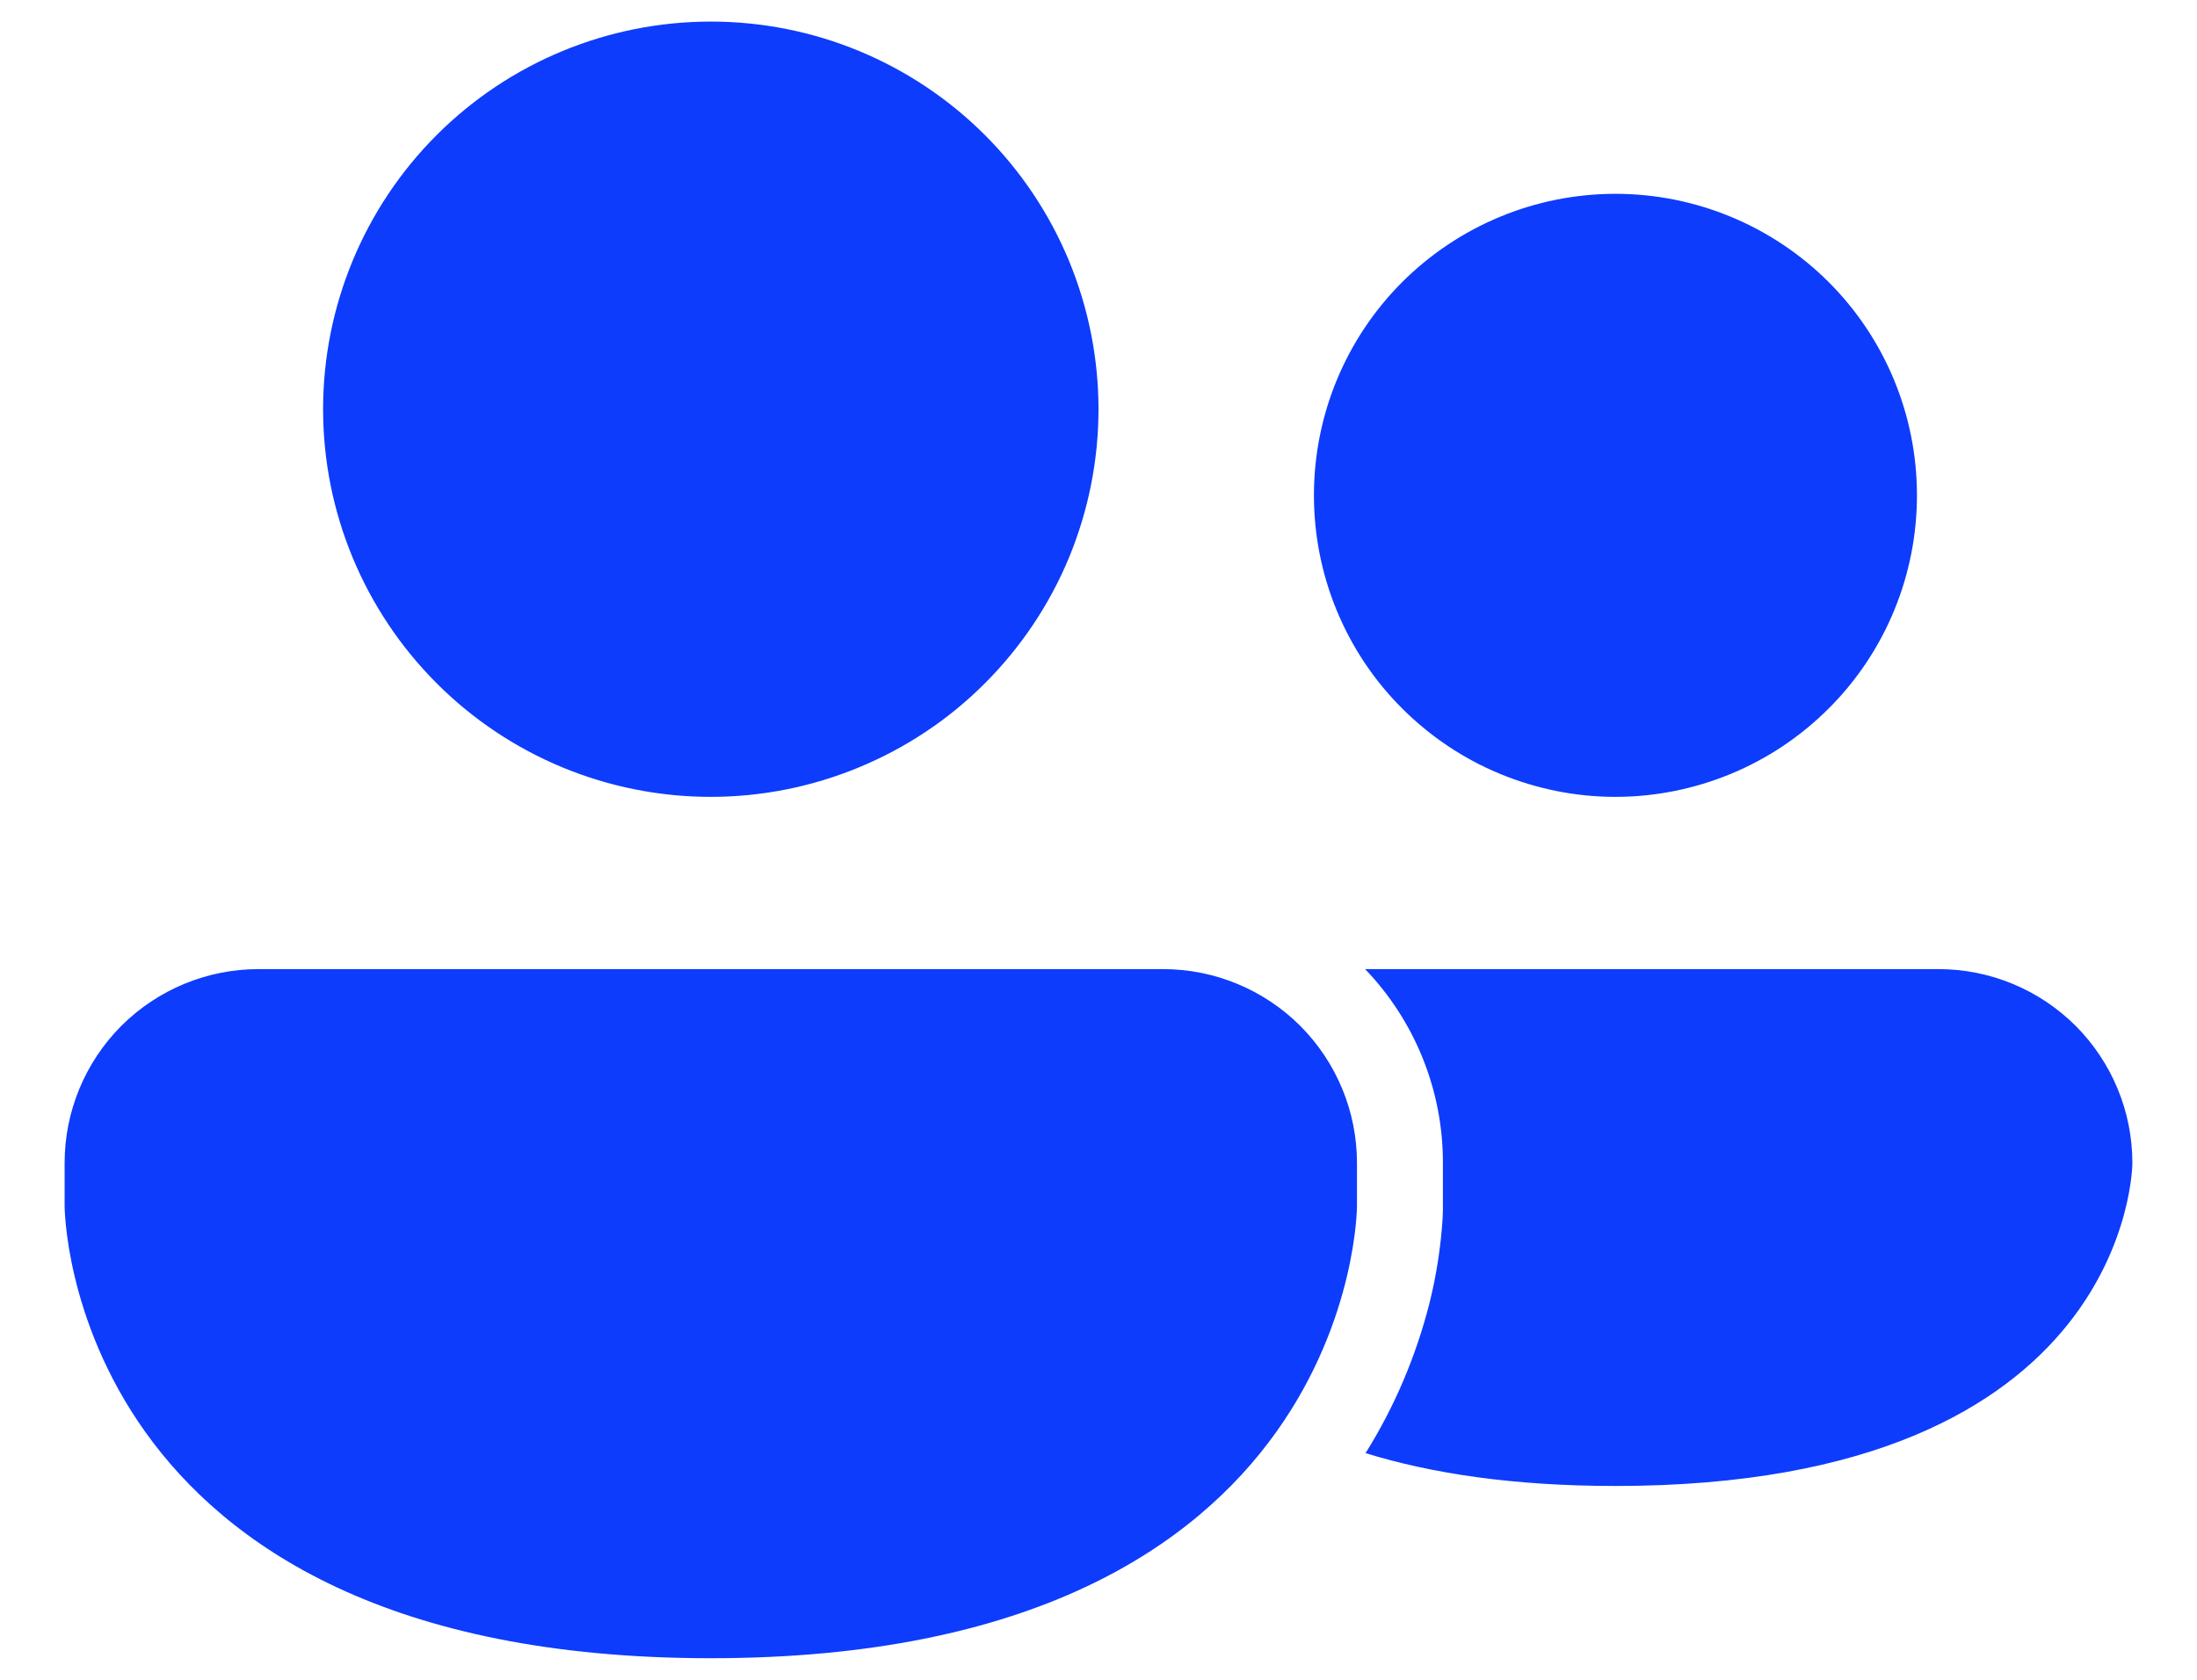 <?xml version="1.0" encoding="UTF-8"?> <svg xmlns="http://www.w3.org/2000/svg" width="17" height="13" viewBox="0 0 17 13" fill="none"><path d="M5.5 6.167C5.894 6.167 6.284 6.089 6.648 5.938C7.012 5.787 7.343 5.567 7.621 5.288C7.9 5.009 8.121 4.679 8.272 4.315C8.422 3.951 8.5 3.561 8.5 3.167C8.5 2.773 8.422 2.383 8.272 2.019C8.121 1.655 7.9 1.324 7.621 1.045C7.343 0.767 7.012 0.546 6.648 0.395C6.284 0.244 5.894 0.167 5.5 0.167C4.704 0.167 3.941 0.483 3.379 1.045C2.816 1.608 2.5 2.371 2.5 3.167C2.5 3.962 2.816 4.725 3.379 5.288C3.941 5.851 4.704 6.167 5.5 6.167ZM10.567 11.246C11.075 11.403 11.709 11.5 12.5 11.5C16.5 11.5 16.5 9 16.5 9C16.5 8.602 16.342 8.221 16.061 7.939C15.779 7.658 15.398 7.5 15 7.5H10.563C10.95 7.903 11.166 8.441 11.165 9V9.37L11.163 9.425C11.149 9.648 11.115 9.869 11.061 10.085C10.957 10.495 10.791 10.887 10.567 11.245M14.833 3.833C14.833 4.14 14.773 4.443 14.656 4.726C14.539 5.009 14.367 5.267 14.15 5.483C13.933 5.7 13.676 5.872 13.393 5.989C13.11 6.106 12.806 6.167 12.5 6.167C12.194 6.167 11.89 6.106 11.607 5.989C11.324 5.872 11.067 5.7 10.85 5.483C10.633 5.267 10.461 5.009 10.344 4.726C10.227 4.443 10.167 4.14 10.167 3.833C10.167 3.214 10.412 2.621 10.85 2.183C11.288 1.746 11.881 1.5 12.5 1.5C13.119 1.5 13.712 1.746 14.15 2.183C14.588 2.621 14.833 3.214 14.833 3.833ZM0.5 9C0.5 8.602 0.658 8.221 0.939 7.939C1.221 7.658 1.602 7.5 2 7.5H9C9.398 7.5 9.779 7.658 10.061 7.939C10.342 8.221 10.5 8.602 10.5 9V9.333C10.5 9.333 10.5 12.833 5.5 12.833C0.5 12.833 0.5 9.333 0.5 9.333V9Z" fill="#0D3CFC"></path></svg> 